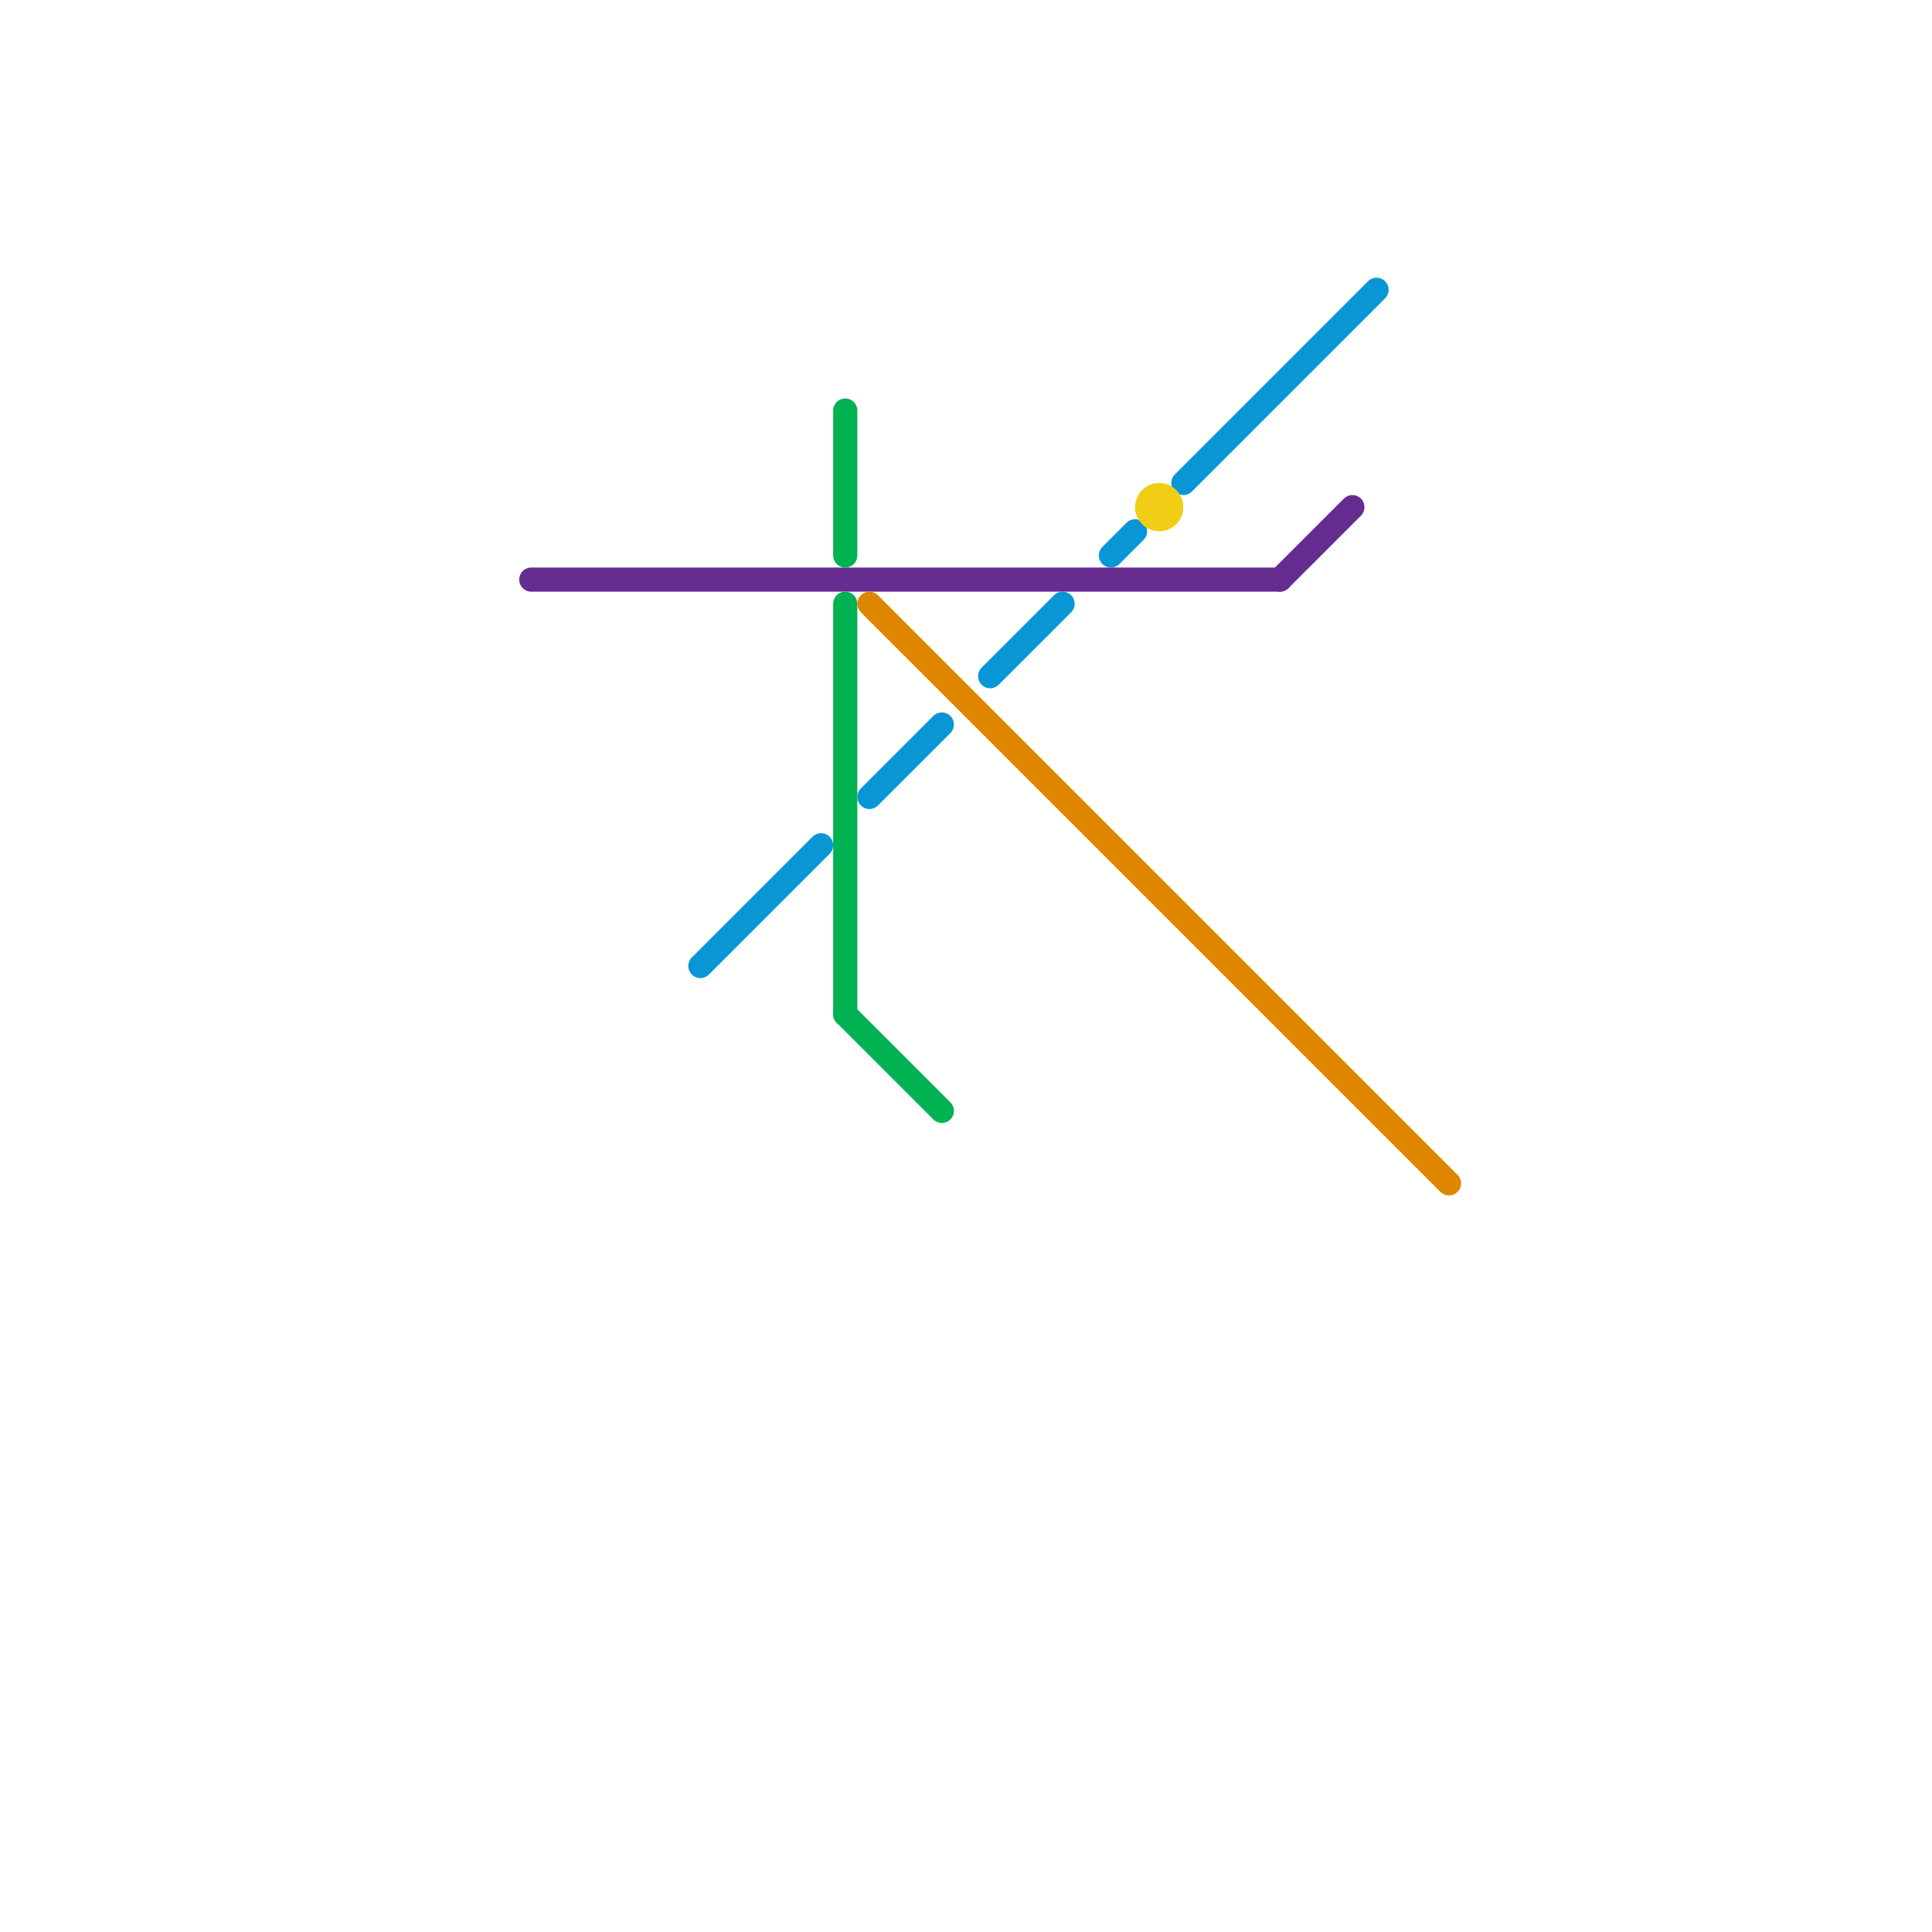 
<svg version="1.1" xmlns="http://www.w3.org/2000/svg" viewBox="0 0 80 80">
<style>text { font: 1px Helvetica; font-weight: 600; white-space: pre; dominant-baseline: central; } line { stroke-width: 1; fill: none; stroke-linecap: round; stroke-linejoin: round; } .c0 { stroke: #662c90 } .c1 { stroke: #0896d7 } .c2 { stroke: #00b251 } .c3 { stroke: #df8600 } .c4 { stroke: #f0ce15 }</style><defs><g id="wm-xf"><circle r="1.2" fill="#000"/><circle r="0.9" fill="#fff"/><circle r="0.6" fill="#000"/><circle r="0.3" fill="#fff"/></g><g id="wm"><circle r="0.6" fill="#000"/><circle r="0.3" fill="#fff"/></g></defs><line class="c0" x1="22" y1="24" x2="53" y2="24"/><line class="c0" x1="53" y1="24" x2="56" y2="21"/><line class="c1" x1="29" y1="40" x2="34" y2="35"/><line class="c1" x1="49" y1="20" x2="57" y2="12"/><line class="c1" x1="36" y1="33" x2="39" y2="30"/><line class="c1" x1="46" y1="23" x2="47" y2="22"/><line class="c1" x1="41" y1="28" x2="44" y2="25"/><line class="c2" x1="35" y1="17" x2="35" y2="23"/><line class="c2" x1="35" y1="25" x2="35" y2="42"/><line class="c2" x1="35" y1="42" x2="39" y2="46"/><line class="c3" x1="36" y1="25" x2="60" y2="49"/><circle cx="48" cy="21" r="1" fill="#f0ce15" />
</svg>
